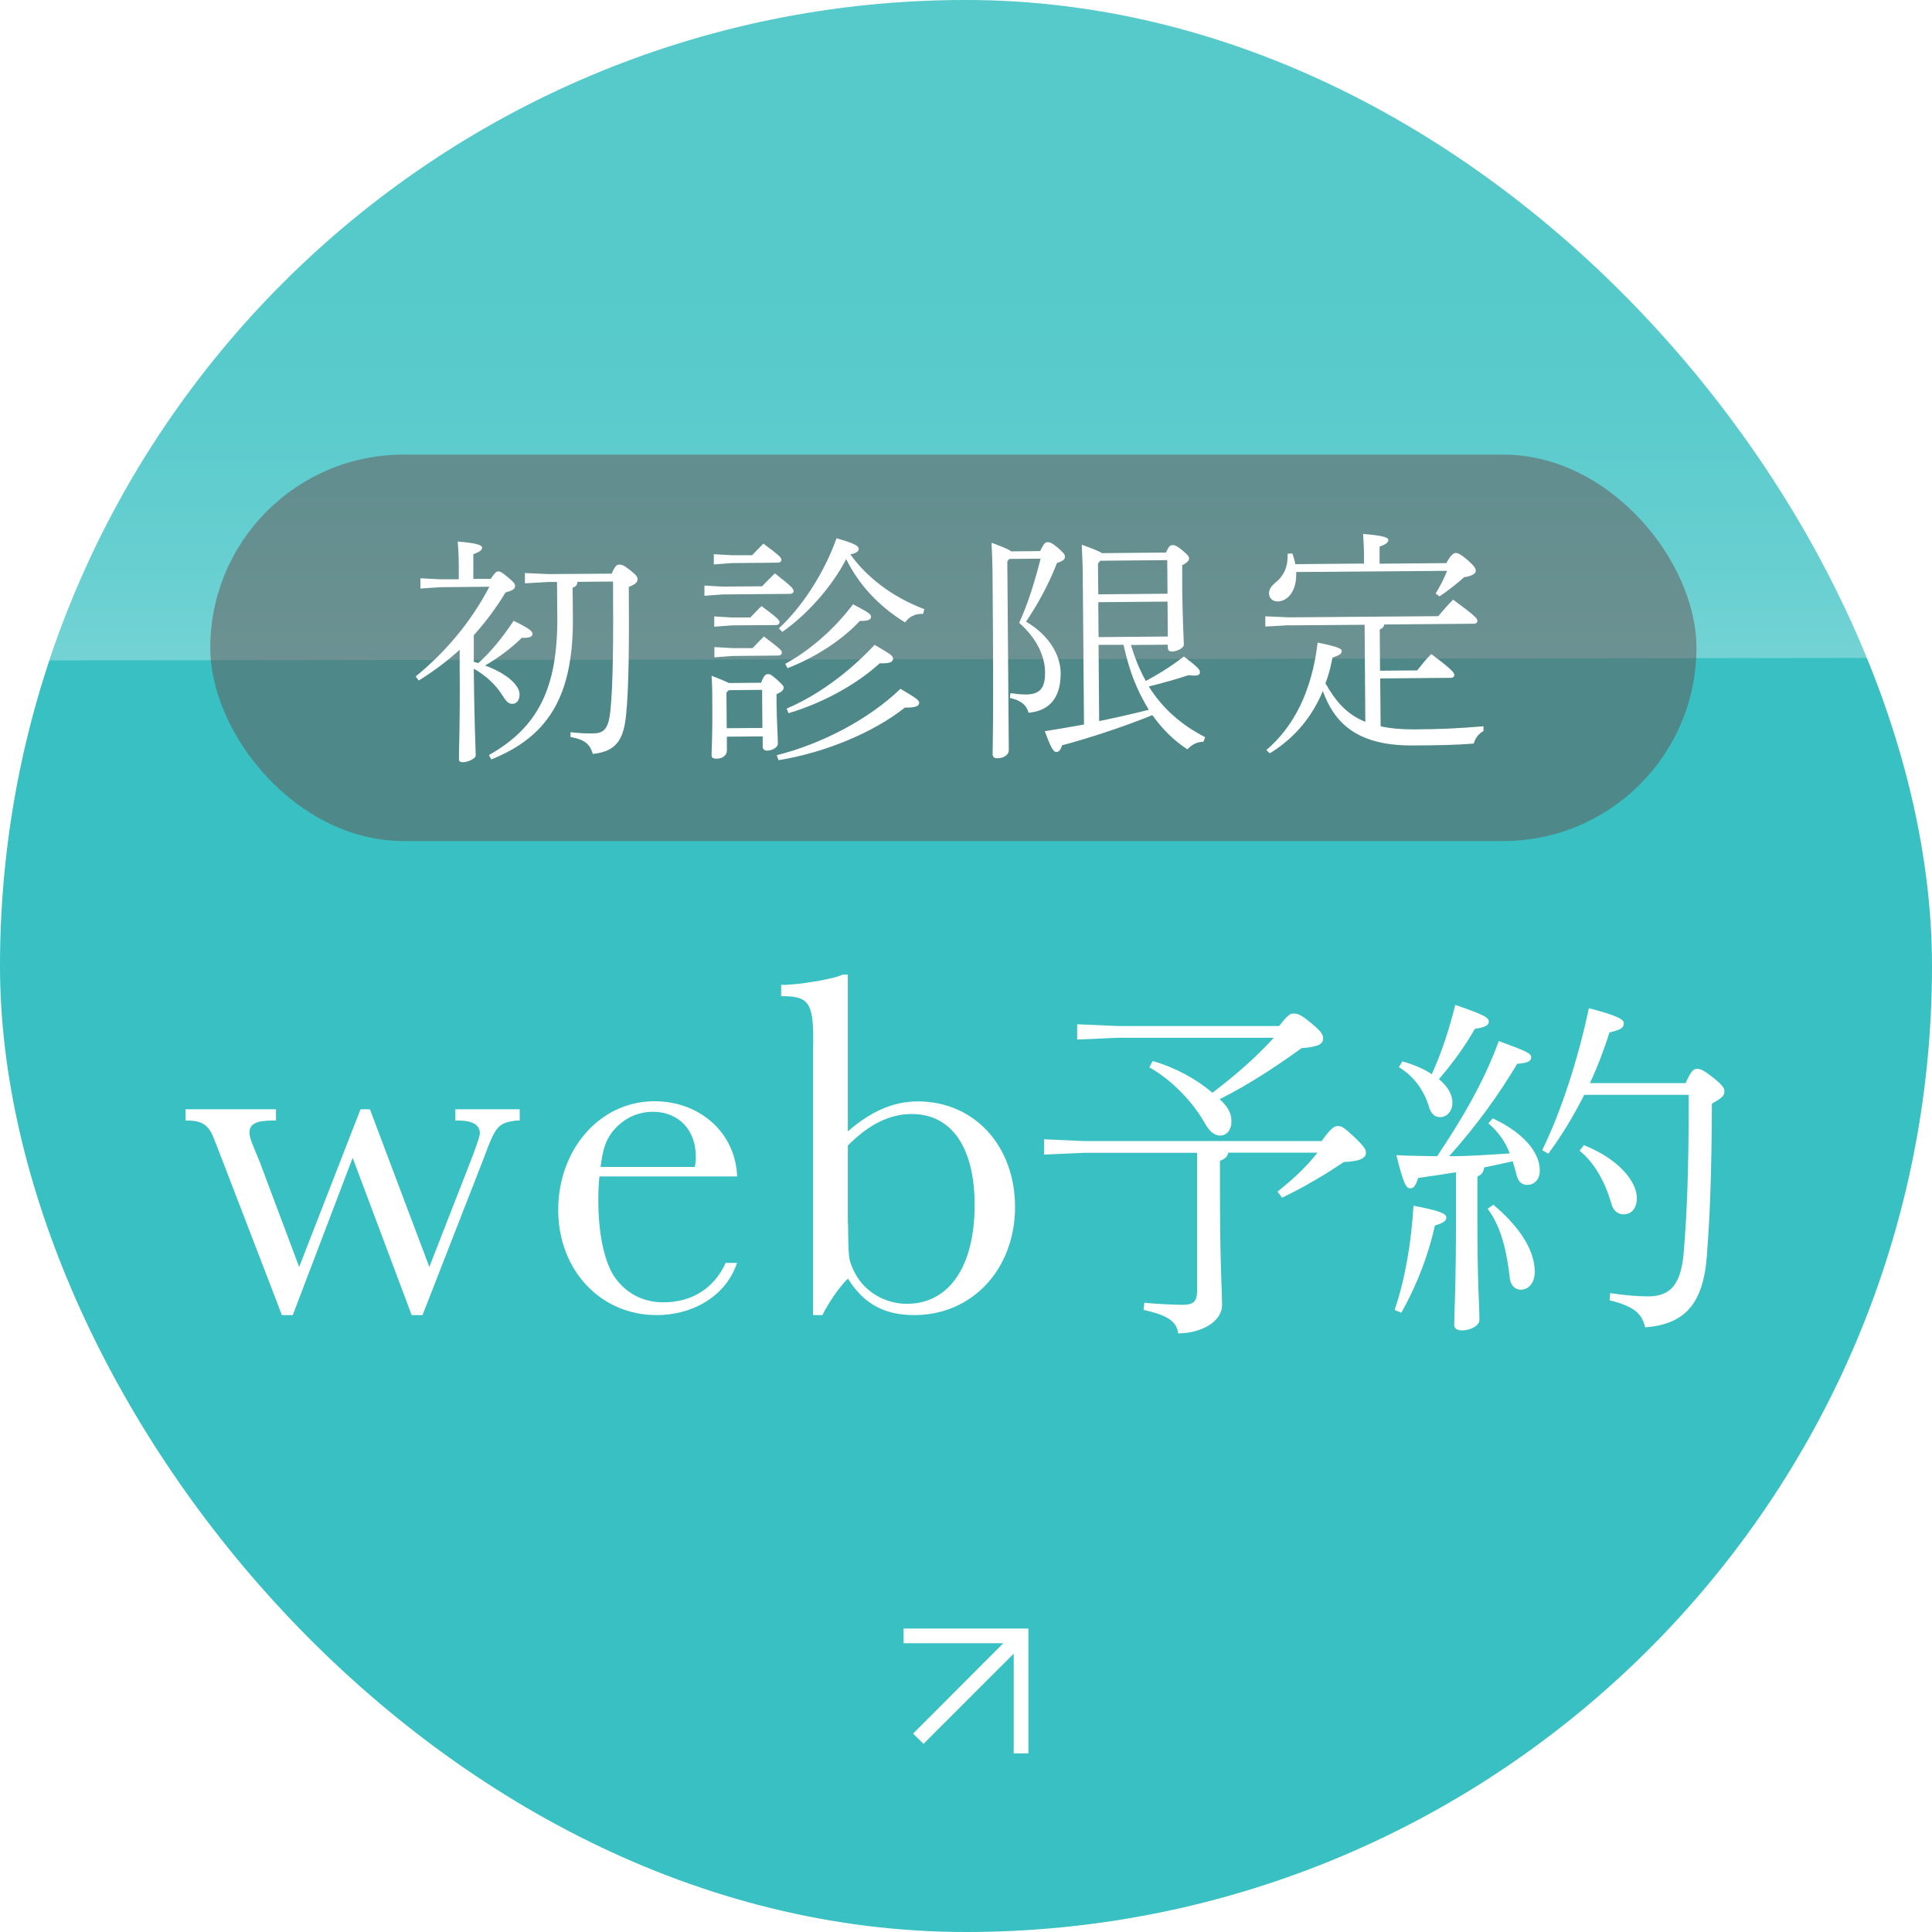 <?xml version="1.0" encoding="UTF-8"?><svg xmlns="http://www.w3.org/2000/svg" xmlns:xlink="http://www.w3.org/1999/xlink" viewBox="0 0 130 130"><defs><style>.cls-1{fill:url(#_称未設定グラデーション_18);opacity:.3;}.cls-2{fill:#fff;}.cls-3{fill:#38c0c2;}.cls-4{fill:#665151;mix-blend-mode:multiply;opacity:.5;}.cls-5{isolation:isolate;}.cls-6{filter:url(#outer-glow-1);}</style><linearGradient id="_称未設定グラデーション_18" x1="64.97" y1="44.44" x2="64.97" y2="0" gradientTransform="matrix(1, 0, 0, 1, 0, 0)" gradientUnits="userSpaceOnUse"><stop offset="0" stop-color="#fff"/><stop offset=".06" stop-color="#fff" stop-opacity=".91"/><stop offset=".18" stop-color="#fff" stop-opacity=".76"/><stop offset=".3" stop-color="#fff" stop-opacity=".65"/><stop offset=".41" stop-color="#fff" stop-opacity=".57"/><stop offset=".52" stop-color="#fff" stop-opacity=".52"/><stop offset=".63" stop-color="#fff" stop-opacity=".5"/></linearGradient><filter id="outer-glow-1" filterUnits="userSpaceOnUse"><feOffset dx="0" dy="0"/><feGaussianBlur result="blur" stdDeviation="6.51"/><feFlood flood-color="#000" flood-opacity=".6"/><feComposite in2="blur" operator="in"/><feComposite in="SourceGraphic"/></filter></defs><g class="cls-5"><g id="_イヤー_2"><g id="contents"><g><rect class="cls-3" x="0" y="0" width="130" height="130" rx="65" ry="65"/><path class="cls-1" d="M3.32,44.44C11.92,18.62,36.29,0,65,0h0c28.65,0,52.97,18.54,61.63,44.27"/><g><path class="cls-2" d="M82.64,77.58c-.05,.26-.24,.41-.55,.53v2.35c0,4.63,.14,6.38,.14,7.34,0,1.2-1.51,1.92-2.95,1.92-.12-.86-.77-1.22-2.33-1.58l.05-.48c.7,.07,1.99,.14,2.57,.14,.77,0,.98-.24,.98-1.01v-9.22h-7.56l-2.74,.12v-1.03l2.74,.12h15.94c.65-.91,.86-1.01,1.1-1.01s.38,.07,1.06,.7c.74,.7,.82,.89,.82,1.1,0,.31-.31,.58-1.49,.62-1.27,.86-2.69,1.7-4.15,2.4l-.31-.41c1.03-.82,1.92-1.63,2.69-2.62h-6Zm-5.09-6.19c1.51,.43,2.93,1.2,4.03,2.14,1.49-1.13,2.88-2.33,4.13-3.7h-10.49l-2.74,.12v-1.03l2.74,.12h10.85c.58-.77,.77-.84,.96-.84,.26,0,.46,.05,1.06,.53,.74,.6,.94,.84,.94,1.13,0,.36-.24,.58-1.46,.67-1.66,1.22-3.67,2.52-5.5,3.43,.07,.07,.12,.12,.17,.17,.5,.5,.62,.91,.62,1.34,0,.53-.29,.94-.77,.94-.38,0-.72-.29-1.01-.82-.84-1.49-2.28-2.95-3.74-3.77l.22-.43Z"/><path class="cls-2" d="M93.84,88.14c.74-2.16,1.13-4.66,1.27-7.01,1.78,.34,2.21,.53,2.21,.79s-.26,.38-.77,.55c-.41,1.85-1.13,3.86-2.26,5.86l-.46-.19Zm4.13-9.26c-.86,.14-1.68,.26-2.54,.38-.17,.5-.29,.7-.53,.7-.29,0-.46-.29-.94-2.23,.96,.05,1.87,.05,2.74,.07,1.61-2.4,3.14-4.97,4.15-7.75,1.97,.72,2.18,.84,2.18,1.1,0,.24-.22,.38-.94,.43-1.2,2.02-2.71,4.13-4.58,6.22,1.34,0,2.71-.1,4.08-.19-.31-.79-.77-1.46-1.44-2.02l.29-.34c2.02,.94,3.17,2.26,3.17,3.5,0,.67-.41,.98-.86,.98-.31,0-.58-.19-.7-.65-.07-.31-.17-.62-.26-.94-.65,.14-1.27,.29-1.92,.41-.05,.34-.19,.5-.46,.62v2.98c0,4.08,.14,5.93,.14,6.65,0,.41-.6,.72-1.2,.72-.31,0-.5-.14-.5-.38,0-.7,.12-2.57,.12-7.01v-3.26Zm-3.6-7.46c.77,.22,1.44,.5,1.97,.86,.67-1.46,1.18-3.05,1.58-4.66,2.09,.7,2.26,.89,2.26,1.13s-.26,.38-.94,.48c-.65,1.13-1.42,2.23-2.42,3.38,.58,.48,.91,1.03,.91,1.58s-.34,.98-.84,.98c-.34,0-.6-.22-.74-.7-.31-1.06-1.01-2.06-2.02-2.66l.24-.41Zm6.12,9.65c1.49,1.25,2.78,2.86,2.78,4.51,0,.65-.34,1.2-.94,1.2-.43,0-.7-.36-.74-.77-.17-1.54-.5-3.36-1.49-4.68l.38-.26Zm12.94-8.21c.36-.79,.5-.94,.77-.94,.24,0,.48,.12,1.06,.58,.67,.53,.77,.72,.77,.94,0,.26-.12,.43-.84,.82-.02,4.82-.14,7.66-.34,10.25-.24,3.24-1.51,4.61-4.15,4.8-.22-.91-.7-1.39-2.4-1.82l.05-.48c.94,.14,1.82,.22,2.54,.22,1.39,0,2.21-.65,2.4-2.93,.22-2.59,.34-5.4,.34-10.63h-7.03c-.72,1.42-1.54,2.78-2.42,3.96l-.41-.24c1.27-2.57,2.42-6.14,3.14-9.55,2.04,.53,2.35,.77,2.35,1.01,0,.29-.14,.43-.96,.62-.36,1.13-.79,2.28-1.32,3.41h6.46Zm-6.84,4.2c2.45,.98,3.55,2.52,3.55,3.55,0,.67-.34,1.1-.89,1.1-.41,0-.7-.26-.82-.7-.41-1.46-1.15-2.78-2.14-3.58l.29-.38Z"/></g><g><path class="cls-2" d="M27.7,88.49l-3.97-10.58-4.03,10.58h-.73l-4.07-10.58c-.17-.4-.33-.89-.43-1.09-.36-1.06-.79-1.39-1.75-1.42h-.23v-.76h6.08v.76h-.23c-1.09,0-1.55,.23-1.55,.79,0,.33,.07,.53,.66,1.92l2.68,7.14,4.13-10.61h.63l4,10.61,2.94-7.54q.46-1.26,.46-1.45c0-.53-.43-.83-1.32-.86h-.33v-.76h4.33v.76h-.26c-1.19,.17-1.36,.36-2.15,2.51l-4.13,10.58h-.73Z"/><path class="cls-2" d="M40.33,79.17c-.07,.83-.07,1.19-.07,1.62,0,2.22,.4,4.07,1.06,5.09,.76,1.12,1.92,1.75,3.31,1.75,1.92,0,3.41-.93,4.2-2.65h.76c-.69,2.12-2.84,3.51-5.42,3.51-3.77,0-6.61-3.04-6.61-7.08s2.78-7.31,6.48-7.31c3.08,0,5.46,2.15,5.56,5.06h-9.26Zm6.42-.66c.07-.3,.07-.46,.07-.69,0-1.79-1.16-3.01-2.88-3.01-1.16,0-2.18,.56-2.84,1.49-.36,.53-.53,1.03-.69,2.22h6.35Z"/><path class="cls-2" d="M54.71,88.49v-17.82c.07-3.11-.2-3.6-1.92-3.64h-.23v-.76c1.03,.03,3.6-.4,4.13-.69h.36v10.55c1.55-1.36,3.08-2.02,4.7-2.02,3.8,0,6.55,2.98,6.55,7.11s-2.84,7.27-6.78,7.27c-2.02,0-3.41-.76-4.46-2.45-.53,.46-1.42,1.79-1.72,2.45h-.63Zm2.35-6.18c.03,2.31,.03,2.41,.36,3.14,.63,1.39,2.05,2.28,3.6,2.28,2.84,0,4.56-2.51,4.56-6.65,0-3.87-1.55-6.12-4.23-6.12-1.49,0-2.88,.69-4.3,2.12v5.22Z"/></g><rect class="cls-4" x="14.15" y="30.59" width="100" height="26" rx="13" ry="13"/><polygon class="cls-2" points="60.8 109.58 60.8 110.57 67.51 110.57 61.44 116.65 62.14 117.34 68.21 111.27 68.21 117.98 69.2 117.98 69.2 109.58 60.8 109.58"/><g class="cls-6"><path class="cls-2" d="M33.03,38.93c.3-.42,.36-.48,.49-.48,.14,0,.22,.03,.64,.38,.44,.35,.5,.49,.5,.59,0,.18-.11,.31-.64,.44-.66,1.09-1.38,2.04-2.14,2.88v1.79c.11,.03,.21,.06,.3,.09,.83-.74,1.63-1.71,2.38-2.85,1.17,.58,1.27,.71,1.27,.9,0,.16-.19,.27-.72,.25-.75,.74-1.65,1.39-2.47,1.86,1.49,.55,2.32,1.33,2.32,1.95,0,.38-.19,.63-.48,.63-.22,0-.38-.09-.66-.55-.47-.76-1.2-1.41-1.94-1.81,.03,3.59,.12,5.15,.13,5.83,0,.21-.51,.45-.86,.46-.18,0-.27-.06-.27-.21,0-.72,.08-2.24,.05-6.13v-1.23c-.85,.78-1.76,1.45-2.75,2.07l-.21-.27c1.97-1.62,3.68-3.6,4.96-6.04l-3.28,.03-1.36,.09v-.69l1.36,.07h1.22v-.94c-.01-.82-.03-1.07-.07-1.6,1.27,.1,1.63,.24,1.64,.4,0,.13-.08,.27-.59,.45v1.66h1.17Zm3.89,.23l-1.6,.09v-.69l1.6,.07,4.24-.03c.24-.55,.35-.61,.51-.61,.16,0,.29,.03,.71,.36,.45,.35,.52,.48,.52,.62,0,.18-.12,.35-.59,.52,.03,3.68,0,6.79-.17,8.5-.15,1.57-.51,2.57-2.25,2.74-.2-.69-.58-.97-1.5-1.14v-.32c.61,.06,.94,.09,1.46,.08,.75,0,1.1-.22,1.23-1.61,.16-1.59,.2-4.5,.17-8.61l-2.4,.02c-.01,.24-.11,.32-.32,.4l.02,2c.04,5.39-1.73,8.03-5.49,9.55l-.16-.29c3.25-1.85,4.64-4.42,4.6-9.35l-.02-2.3h-.54Z"/><path class="cls-2" d="M51.28,39.45c.25-.27,.56-.56,.86-.87,1.18,.92,1.26,1.05,1.26,1.19,0,.11-.09,.19-.25,.19l-4.54,.04-1.21,.09v-.69l1.21,.07,2.69-.02Zm-.06,6.47c.2-.5,.3-.56,.46-.56,.16,0,.19,.03,.58,.35,.43,.4,.47,.46,.47,.56,0,.14-.09,.27-.48,.44v.59c.02,1.34,.09,2.22,.09,2.74,0,.26-.4,.47-.72,.47-.19,0-.3-.11-.3-.27v-.69l-2.41,.02v.93c0,.34-.32,.55-.68,.55-.26,0-.35-.06-.35-.24,0-.43,.07-1.36,.05-3.36,0-.82,0-1.15-.05-1.98,.61,.24,.96,.38,1.16,.49l2.18-.02Zm-.6-8.57c.25-.27,.46-.48,.75-.77,1.13,.84,1.21,.95,1.21,1.09,0,.11-.09,.19-.25,.19l-3.09,.03-1.21,.09v-.69l1.21,.07h1.39Zm-.13,4.2c.25-.27,.46-.48,.75-.77,1.13,.84,1.21,.95,1.21,1.09,0,.11-.09,.19-.25,.19l-2.93,.02-1.21,.09v-.69l1.21,.07h1.23Zm.16,2.05c.25-.27,.46-.48,.75-.77,1.13,.84,1.21,.95,1.21,1.09,0,.11-.09,.19-.25,.19l-3.07,.03-1.22,.09v-.69l1.21,.07h1.38Zm-1.61,2.84l-.16,.16,.02,2.4,2.4-.02-.02-2.56-2.24,.02Zm3.22,4.38c3-.76,6.14-2.37,8.33-4.47,1.03,.6,1.25,.76,1.26,.93,0,.21-.19,.35-.96,.33-2.15,1.71-5.45,3.05-8.5,3.54l-.13-.34Zm.14-8.53c1.54-1.42,3.03-3.67,3.89-6.07,1.28,.36,1.49,.53,1.49,.71,0,.14-.11,.29-.56,.37,1,1.42,2.71,2.84,4.98,3.69l-.09,.32c-.48-.04-.94,.18-1.21,.57-1.82-1.11-3.16-2.62-3.96-4.26-.99,1.9-2.64,3.74-4.3,4.9l-.24-.24Zm.44,2.38c1.61-.89,3.25-2.27,4.56-4.01,1.01,.54,1.21,.65,1.21,.84,0,.21-.22,.29-.75,.28-1.3,1.39-3.13,2.51-4.87,3.18l-.15-.29Zm.09,3.01c2.04-.87,4.13-2.37,5.92-4.29,1.11,.65,1.24,.74,1.24,.93,0,.22-.21,.34-.89,.31-1.65,1.5-3.95,2.71-6.14,3.36l-.13-.32Z"/><path class="cls-2" d="M67.78,37.81l.1,12.66c0,.34-.36,.55-.78,.55-.22,0-.3-.09-.31-.27,0-.58,.08-1.89,0-11.51,0-1.15-.03-1.84-.07-2.72,.8,.3,1.16,.45,1.32,.58l1.95-.02c.24-.51,.36-.6,.49-.6,.14,0,.3,.03,.76,.43,.37,.33,.42,.41,.42,.57,0,.18-.24,.32-.54,.4-.53,1.4-1.31,2.81-2.08,3.95,1.64,.96,2.33,2.35,2.33,3.47,.01,1.73-.83,2.54-2.16,2.66-.15-.54-.52-.83-1.26-1l.04-.32c.42,.06,.69,.09,1.03,.09,.93,0,1.31-.41,1.3-1.47,0-1.09-.55-2.3-1.74-3.35,.6-1.33,1.04-2.75,1.44-4.32l-2.11,.02-.14,.18Zm8.31,5.57c.26,.85,.57,1.66,1.01,2.44,.86-.46,1.72-.99,2.56-1.65,.95,.73,1.08,.89,1.08,1.05,0,.16-.09,.24-.38,.24-.11,0-.22-.01-.39-.03-.89,.3-1.79,.54-2.67,.76,.89,1.43,2.13,2.56,3.79,3.41l-.11,.31c-.38,0-.77,.17-1.08,.51-.89-.57-1.68-1.35-2.36-2.3-1.93,.78-4.29,1.56-6.08,2.03-.09,.32-.22,.45-.38,.45-.22,0-.4-.38-.78-1.4,.88-.14,1.76-.29,2.64-.45l-.08-9.64c0-.82-.03-1.63-.07-2.46,.82,.3,1.19,.45,1.35,.57l4.32-.04c.19-.45,.3-.5,.43-.5,.14,0,.26,.01,.67,.35,.4,.33,.45,.43,.45,.56,0,.11-.11,.27-.46,.44v1.66c.03,2.13,.1,3.23,.11,3.68,0,.26-.51,.47-.81,.47-.18,0-.27-.11-.27-.25v-.21l-2.5,.02Zm-2.21-5.47l.02,2.08,4.66-.04-.02-2.26-4.51,.04-.14,.18Zm.04,4.96l4.66-.04-.02-2.35-4.66,.04,.02,2.35Zm0,.53l.04,5.12c1.12-.23,2.24-.48,3.34-.76-.36-.59-.68-1.21-.94-1.85-.33-.81-.57-1.66-.76-2.52h-1.68Z"/><path class="cls-2" d="M86.74,42.07l-1.6,.09v-.69l1.59,.07,10.05-.08c.3-.37,.63-.74,1-1.11,1.51,1.11,1.63,1.27,1.63,1.43,0,.11-.09,.19-.25,.19l-6.02,.05c-.03,.18-.13,.26-.3,.34l.02,2.77,2.5-.02c.29-.35,.57-.74,.95-1.1,1.35,1.01,1.55,1.25,1.55,1.41,0,.11-.09,.19-.25,.19l-4.74,.04,.03,3.22c.62,.14,1.35,.21,2.21,.21,1.75-.01,2.9-.06,4.71-.21v.32c-.27,.13-.57,.48-.65,.84-1.25,.11-2.53,.12-4.11,.13-4.02,.03-5.35-1.77-6.05-3.66-.68,1.62-1.78,3.09-3.57,4.19l-.23-.22c1.89-1.62,3.06-3.99,3.45-7.23,1.41,.28,1.62,.42,1.62,.56,0,.21-.16,.29-.62,.45-.11,.59-.26,1.17-.47,1.73,.65,1.16,1.41,2.09,2.68,2.59l-.05-6.53-5.07,.04Zm5.04-4.12v-.42c0-.69-.03-1.07-.06-1.6,1.33,.1,1.7,.24,1.7,.4,0,.13-.08,.27-.59,.45v1.15l4.49-.04c.33-.61,.52-.68,.63-.68,.14,0,.3,.05,.82,.49,.48,.43,.53,.56,.53,.72,0,.16-.22,.34-.78,.42-.54,.48-1.18,.97-1.66,1.29l-.26-.19c.3-.5,.55-.96,.77-1.53l-10.15,.08s0,.08,0,.13c.01,1.31-.69,1.85-1.25,1.85-.32,0-.56-.2-.58-.51-.02-.3,.16-.53,.43-.76,.67-.53,.85-1.22,.82-1.94l.32-.02c.08,.21,.15,.46,.2,.72l4.61-.04Z"/></g></g></g></g></g></svg>